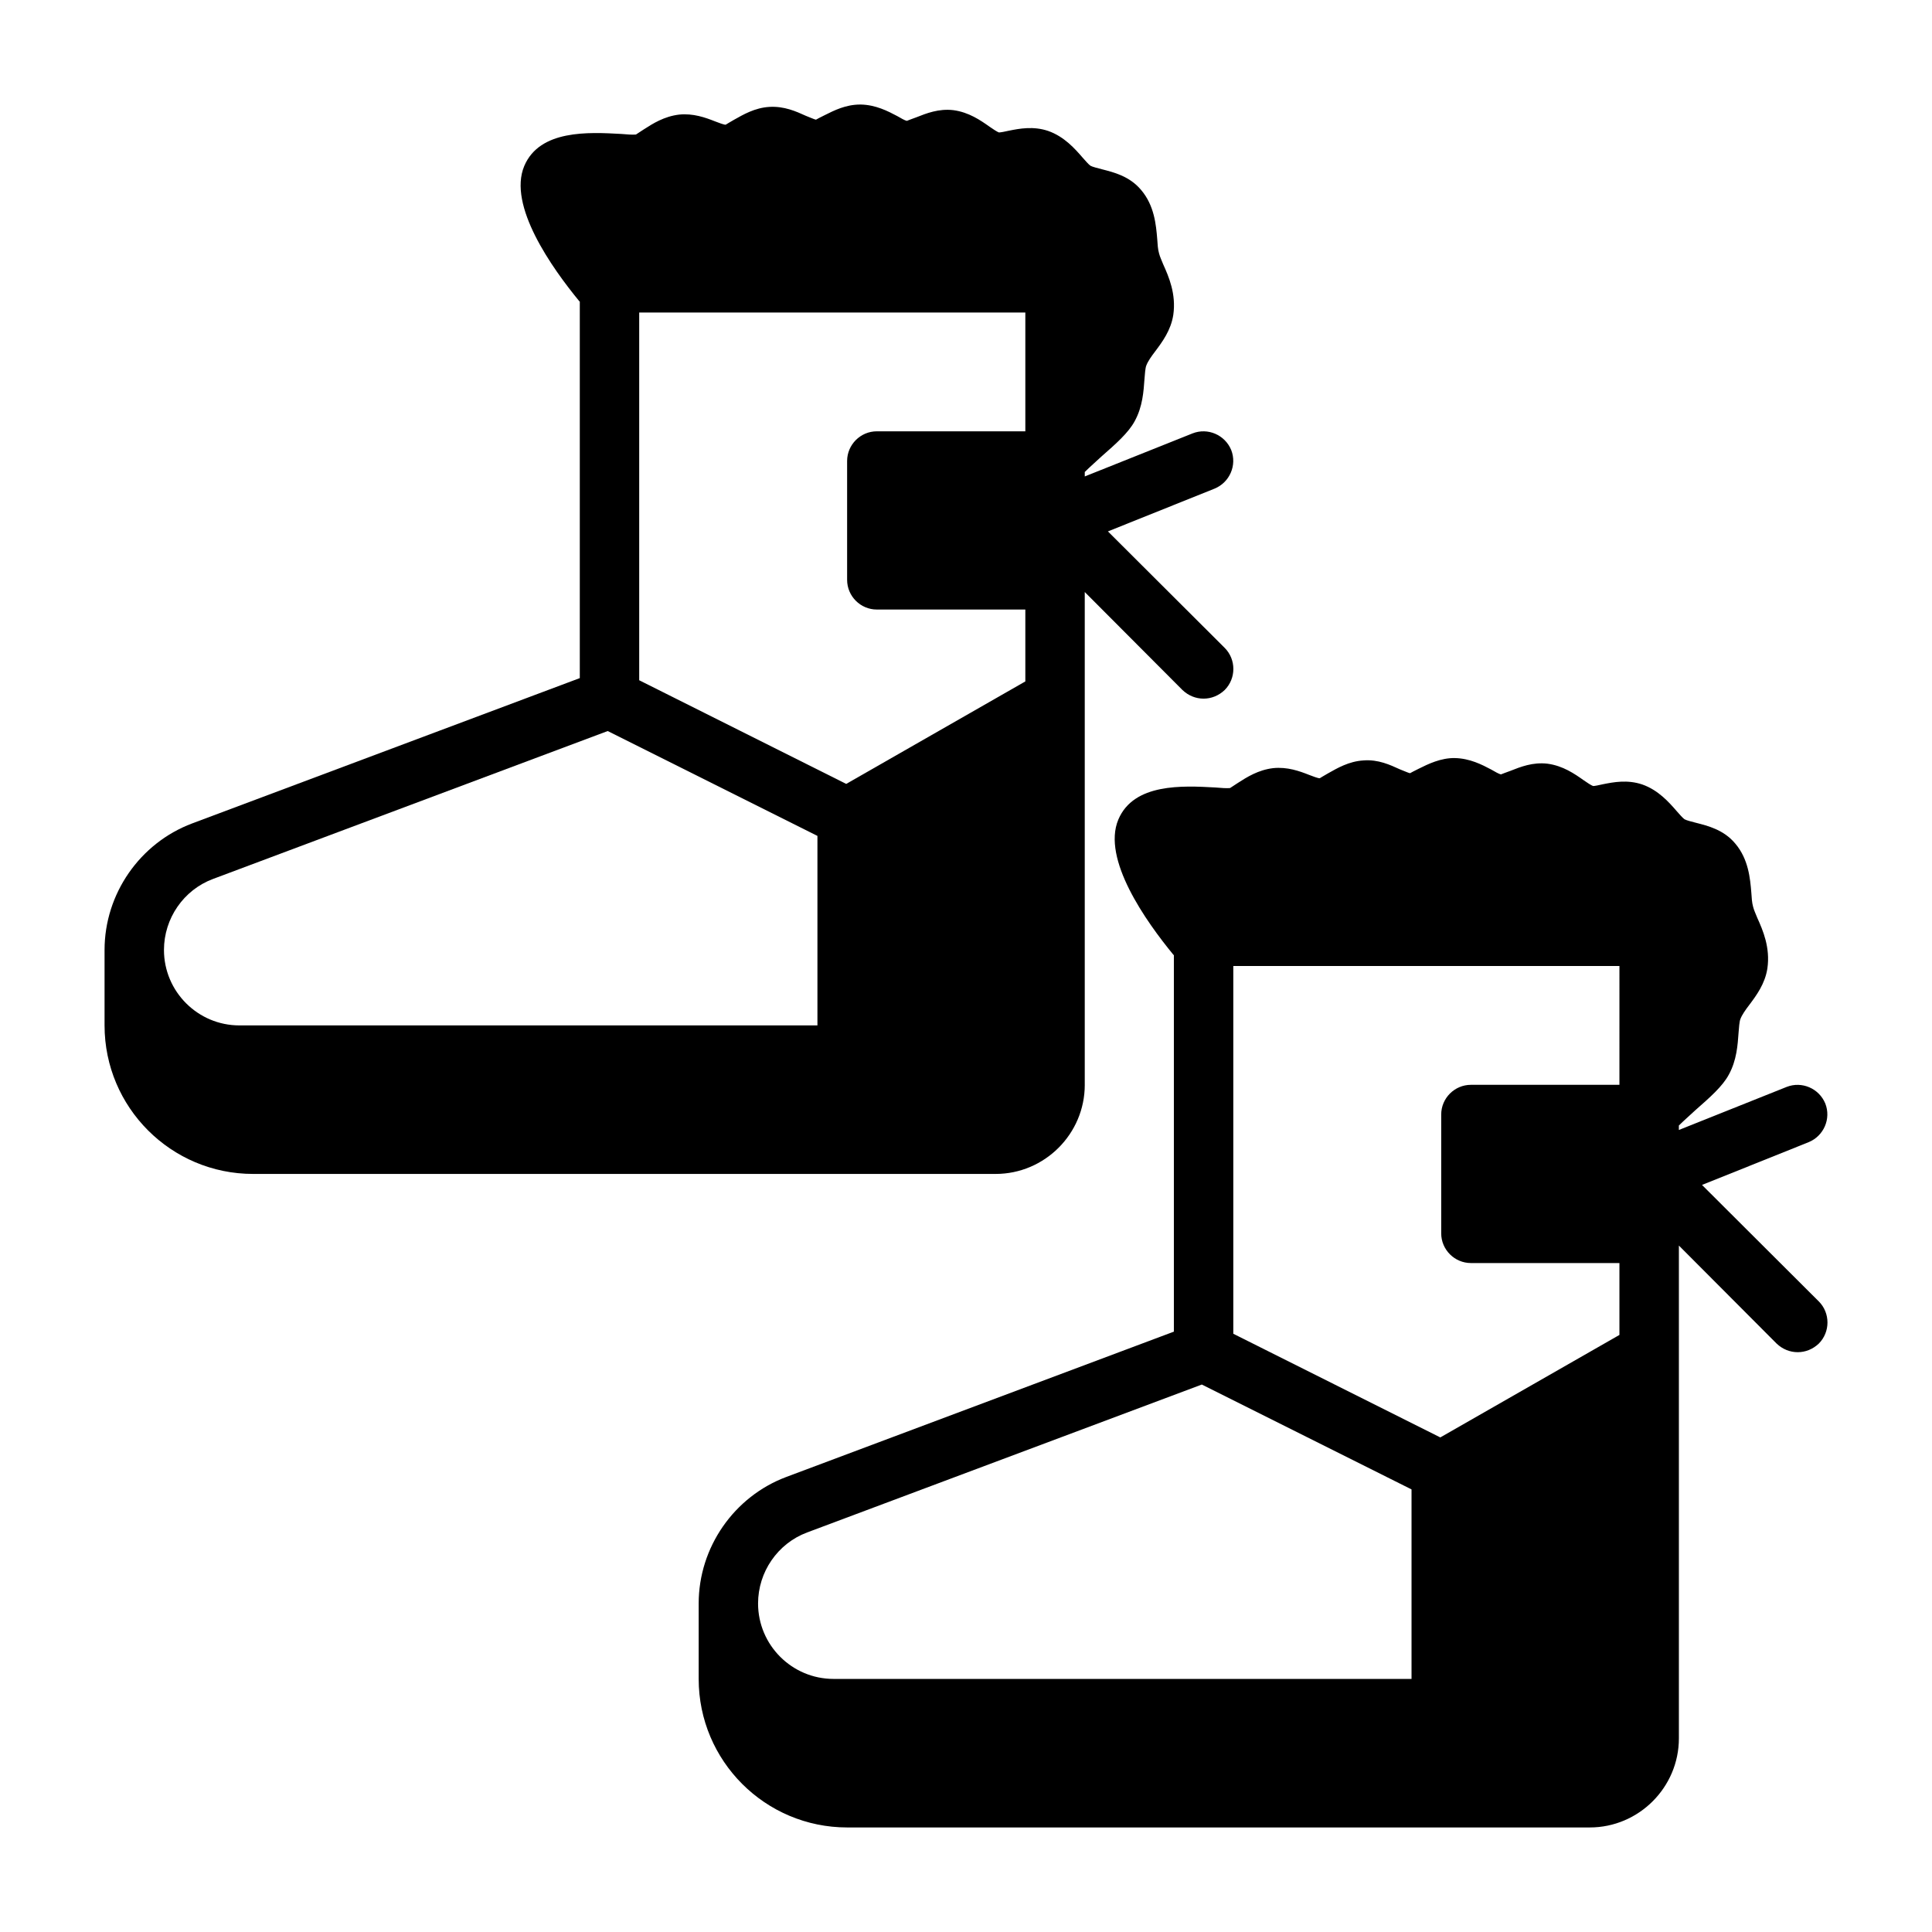 <?xml version="1.0" encoding="UTF-8"?>
<!-- Uploaded to: ICON Repo, www.iconrepo.com, Generator: ICON Repo Mixer Tools -->
<svg fill="#000000" width="800px" height="800px" version="1.1" viewBox="144 144 512 512" xmlns="http://www.w3.org/2000/svg">
 <g>
  <path d="m431.47 431.49v-130.6l25.898 25.977c1.574 1.496 3.543 2.281 5.59 2.281 2.047 0 4.016-0.789 5.59-2.281 3.07-3.07 3.07-8.109 0-11.18l-30.938-30.859 28.262-11.336c4.016-1.652 5.984-6.219 4.41-10.234-1.652-4.016-6.219-5.984-10.234-4.41l-28.574 11.414v-1.18c1.258-1.258 3.148-2.914 4.41-4.094 3.856-3.387 7.164-6.297 8.816-9.367 2.125-3.856 2.363-7.949 2.598-11.18 0.078-1.18 0.234-2.992 0.473-3.543 0.395-1.102 1.34-2.441 2.363-3.777 1.891-2.519 4.172-5.59 4.801-9.684 0.789-5.512-1.18-10.078-2.676-13.383-0.395-1.023-0.867-1.969-1.102-2.914-0.316-1.102-0.395-2.441-0.473-3.699-0.316-3.938-0.789-8.973-4.25-13.066-3.07-3.699-7.32-4.723-10.391-5.512-1.18-0.316-2.519-0.629-3.07-0.945-0.473-0.316-1.418-1.418-2.047-2.125-2.047-2.363-4.879-5.59-9.133-7.086-3.938-1.34-7.637-0.629-10.391-0.078-0.945 0.234-2.281 0.473-2.676 0.473-0.473-0.156-1.652-0.945-2.441-1.496-2.441-1.73-5.512-3.856-9.605-4.41-3.938-0.473-7.242 0.867-9.84 1.891-0.945 0.316-2.281 0.867-2.519 0.945-0.473-0.078-1.73-0.789-2.519-1.258-2.519-1.34-5.746-2.992-9.684-3.07h-0.156c-3.856 0-6.926 1.574-9.445 2.832-0.867 0.395-2.125 1.102-2.281 1.18-0.473-0.078-1.812-0.707-2.676-1.023-2.598-1.18-5.746-2.598-9.684-2.363-3.856 0.234-6.926 2.047-9.445 3.465-0.789 0.473-2.047 1.18-2.125 1.258-0.551 0-1.891-0.551-2.754-0.867-2.598-1.023-5.824-2.203-9.605-1.812-3.938 0.473-6.926 2.363-9.367 3.938-0.789 0.551-1.969 1.258-2.047 1.34-0.867 0.078-2.281 0-3.938-0.156-8.582-0.473-21.57-1.18-25.664 8.5-4.41 10.469 7.32 27 14.641 35.895h0.078v99.816l-102.72 38.508c-13.855 5.199-23.223 18.66-23.223 33.535v19.996c0 21.727 17.633 39.359 39.359 39.359h196.79c12.988 0 23.617-10.625 23.617-23.613zm-70.852-15.746h-153.17c-11.02 0-19.996-8.973-19.996-19.996 0-8.344 5.195-15.902 12.988-18.812l104.61-39.203 55.578 27.789v50.223zm-47.223-91.473v-97.457h102.33v31.488h-39.359c-4.328 0-7.871 3.543-7.871 7.871v31.488c0 4.328 3.543 7.871 7.871 7.871h39.359v19.051l-47.469 27.16z"/>
  <path d="m625.99 488.88-30.938-30.859 28.262-11.336c4.016-1.652 5.984-6.219 4.41-10.234-1.652-4.016-6.219-5.984-10.234-4.41l-28.574 11.414v-1.18c1.258-1.258 3.148-2.914 4.41-4.094 3.856-3.387 7.164-6.297 8.816-9.367 2.125-3.856 2.363-7.949 2.598-11.18 0.078-1.18 0.234-2.992 0.473-3.543 0.395-1.102 1.34-2.441 2.363-3.777 1.891-2.519 4.172-5.59 4.801-9.684 0.789-5.512-1.18-10.078-2.676-13.383-0.395-1.023-0.867-1.969-1.102-2.914-0.316-1.102-0.395-2.441-0.473-3.699-0.316-3.938-0.789-8.973-4.25-13.066-3.07-3.699-7.32-4.723-10.391-5.512-1.18-0.316-2.519-0.629-3.07-0.945-0.473-0.316-1.418-1.418-2.047-2.125-2.047-2.363-4.879-5.59-9.133-7.086-3.938-1.34-7.637-0.629-10.391-0.078-0.945 0.234-2.598 0.551-2.676 0.473-0.473-0.156-1.652-0.945-2.441-1.496-2.441-1.73-5.512-3.856-9.605-4.41-3.938-0.473-7.242 0.867-9.84 1.891-0.945 0.316-2.281 0.867-2.519 0.945-0.473-0.078-1.73-0.789-2.519-1.258-2.519-1.34-5.746-2.992-9.684-3.07-3.699-0.078-7.086 1.574-9.605 2.832-0.867 0.395-2.125 1.102-2.281 1.18-0.473-0.078-1.812-0.707-2.676-1.023-2.598-1.18-5.746-2.676-9.684-2.363-3.856 0.234-6.926 2.047-9.445 3.465-0.789 0.473-2.047 1.18-2.125 1.258-0.551 0-1.891-0.551-2.754-0.867-2.598-1.023-5.824-2.203-9.605-1.812-3.938 0.473-6.926 2.363-9.367 3.938-0.789 0.551-1.969 1.258-2.047 1.34-0.867 0.078-2.281 0-3.938-0.156-8.582-0.473-21.57-1.18-25.664 8.5-4.41 10.469 7.32 27 14.641 35.895h0.078v99.816l-102.71 38.508c-13.852 5.195-23.223 18.656-23.223 33.535v19.992c0 21.727 17.633 39.359 39.359 39.359h196.79c12.988 0 23.617-10.629 23.617-23.617v-130.59l25.898 25.977c1.574 1.496 3.543 2.281 5.59 2.281 2.047 0 4.016-0.789 5.59-2.281 3.062-3.07 3.062-8.105 0-11.176zm-107.93 100.05h-153.17c-11.02 0-19.996-8.973-19.996-19.996 0-8.344 5.195-15.902 12.988-18.812l104.61-39.203 55.578 27.789v50.223zm55.105-157.44h-39.359c-4.328 0-7.871 3.543-7.871 7.871v31.488c0 4.328 3.543 7.871 7.871 7.871h39.359v19.051l-47.469 27.16-54.859-27.473v-97.457h102.33z"/>
 </g>
</svg>